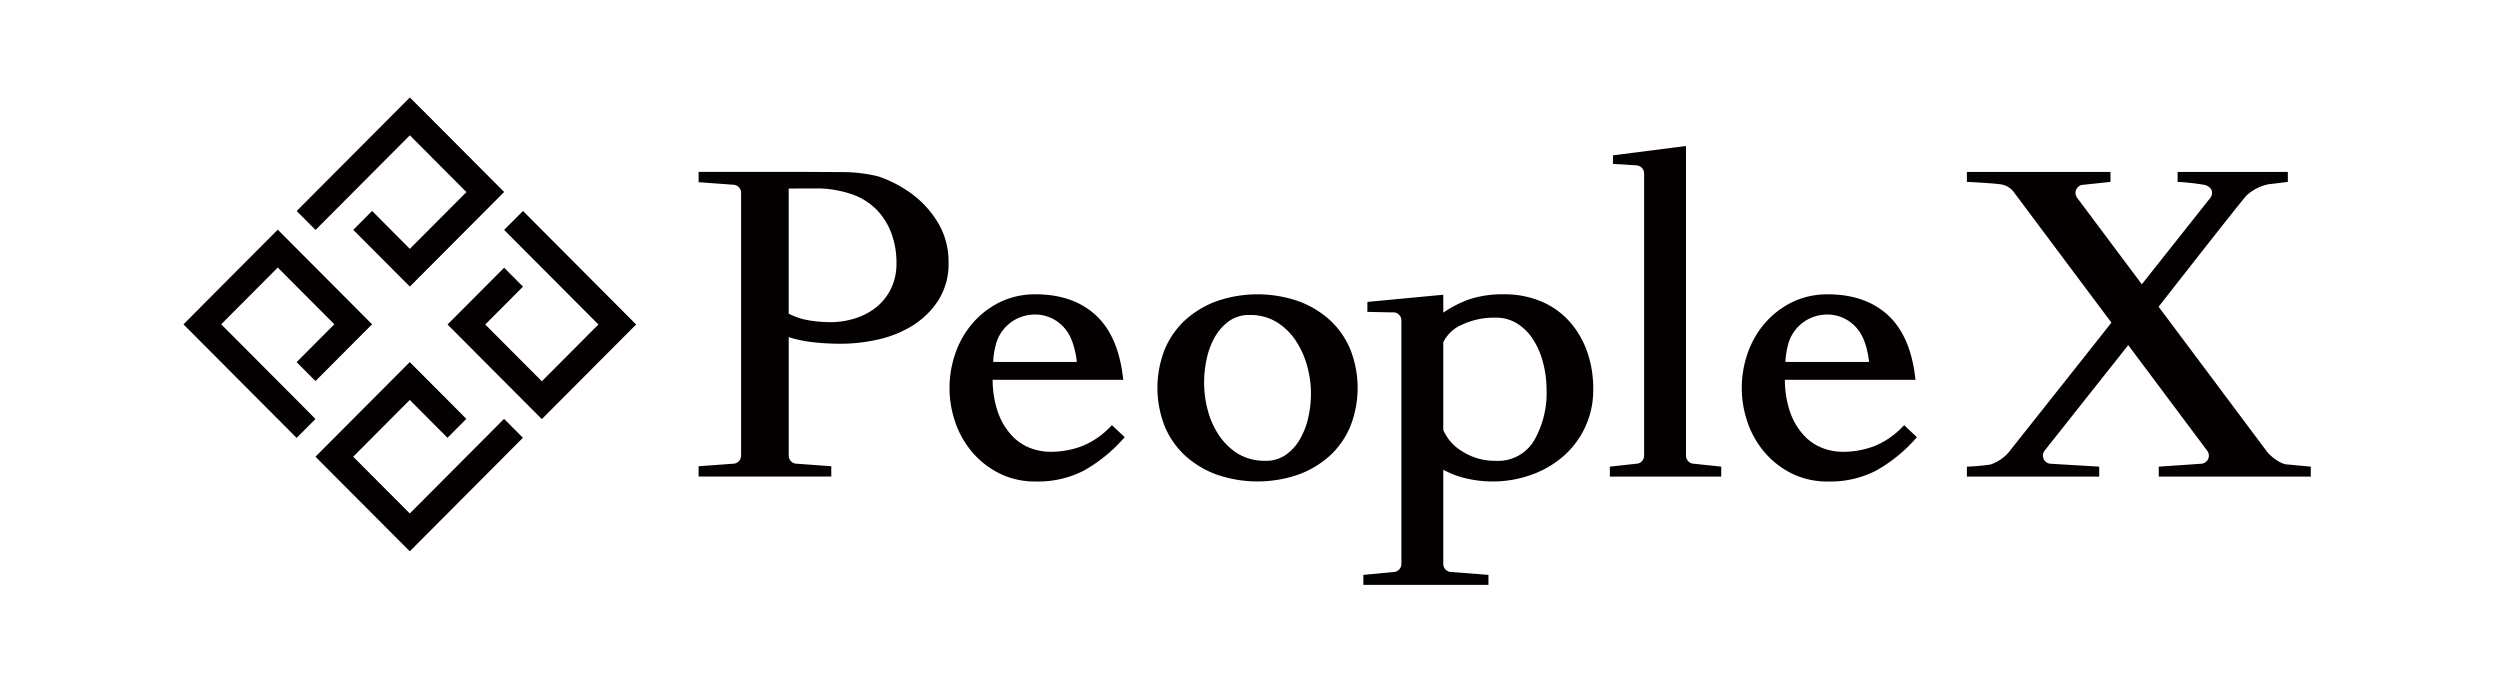 <svg xmlns="http://www.w3.org/2000/svg" width="436" height="118" viewBox="0 0 436 118">
  <defs>
    <style>
      .cls-1 {
        fill: #040000;
        fill-rule: evenodd;
      }
    </style>
  </defs>
  <g id="PeopleX_logo-h-black.svg">
    <path id="シェイプ_2" data-name="シェイプ 2" class="cls-1" d="M66.9,628.782l-3.289,3.3,3.289,3.3,3.289,3.3,3.289,3.3,3.289-3.3,3.289-3.3,3.289-3.3,3.289-3.3,3.289-3.3-3.289-3.3-3.289-3.3-3.289-3.3-3.289-3.3L73.475,609l-3.289,3.3L66.9,615.6l-3.289,3.3-3.289,3.3-3.289,3.3-3.289,3.3,3.289,3.3,3.289-3.3,3.289-3.3,3.289-3.3,3.289-3.3,3.289-3.3,3.289,3.3,3.289,3.3,3.289,3.3-3.289,3.3-3.289,3.3-3.289,3.3-3.289-3.3Zm26.309,6.61,3.289,3.3,3.289,3.3,3.289,3.3,3.288,3.3-3.288,3.3-3.289,3.3-3.289,3.3-3.289-3.3-3.289-3.3-3.289-3.3,3.289-3.3,3.289-3.3-3.289-3.3-3.289,3.3-3.289,3.3-3.289,3.3,3.289,3.3,3.289,3.3,3.289,3.3,3.289,3.3,3.289,3.3,3.289-3.3,3.289-3.3,3.288-3.3,3.289-3.3,3.289-3.3-3.289-3.3-3.289-3.3-3.288-3.3-3.289-3.3-3.289-3.3-3.289-3.3-3.289,3.3ZM76.754,684.849l3.289-3.3,3.289-3.3,3.289-3.3,3.289-3.3,3.289-3.3-3.289-3.3-3.289,3.3-3.289,3.3-3.289,3.3-3.289,3.3-3.289,3.3-3.289-3.3-3.289-3.3-3.289-3.3,3.289-3.3,3.289-3.3,3.289-3.3,3.289,3.3,3.289,3.3,3.289-3.3-3.289-3.3-3.289-3.3-3.289-3.3-3.289,3.3-3.289,3.3-3.289,3.3-3.289,3.3-3.289,3.3,3.289,3.3,3.289,3.3,3.289,3.3,3.289,3.3,3.289,3.3Zm-23.02-23.093-3.289-3.3-3.289-3.3-3.289-3.3-3.289-3.3,3.289-3.3,3.289-3.3,3.289-3.3,3.289,3.3,3.289,3.3,3.289,3.3-3.289,3.3-3.289,3.3,3.289,3.3,3.289-3.3,3.289-3.3,3.289-3.3-3.289-3.3-3.289-3.3-3.289-3.3-3.289-3.3-3.289-3.3-3.289,3.3-3.289,3.3-3.289,3.3-3.289,3.3L34,648.569l3.289,3.3,3.289,3.3,3.289,3.3,3.289,3.3,3.289,3.3,3.289,3.3,3.289-3.3Zm282.126,6.067-1.331-1.256-0.441-.416-0.429.43a14.039,14.039,0,0,1-4.721,3.2,15.417,15.417,0,0,1-5.72,1.015,10.007,10.007,0,0,1-3.2-.594,8.572,8.572,0,0,1-3.211-2.053,11.458,11.458,0,0,1-2.518-4.021,17.178,17.178,0,0,1-1.006-5.893h22.783l-0.089-.7c-0.591-4.737-2.214-8.327-4.822-10.669s-6.1-3.534-10.36-3.534a13.936,13.936,0,0,0-6.308,1.4,15.069,15.069,0,0,0-4.736,3.684,16.1,16.1,0,0,0-2.974,5.224,18.353,18.353,0,0,0,0,12.026,16.075,16.075,0,0,0,2.973,5.225,15.07,15.07,0,0,0,4.737,3.684,13.946,13.946,0,0,0,6.308,1.4,17.541,17.541,0,0,0,8.359-1.879,26.433,26.433,0,0,0,6.739-5.383l0.424-.456Zm-22.076-15.482a6.993,6.993,0,0,1,5.88-5.41,6.737,6.737,0,0,1,6.375,2.569c1.629,2,1.923,5.626,1.923,5.626H313.377A13.4,13.4,0,0,1,313.783,652.341Zm-76.274.628a14.545,14.545,0,0,0-3.6-5.165,16.668,16.668,0,0,0-5.53-3.3,21.816,21.816,0,0,0-14.132,0,16.645,16.645,0,0,0-5.53,3.3,14.532,14.532,0,0,0-3.6,5.165,18.29,18.29,0,0,0,0,13.355,14.491,14.491,0,0,0,3.6,5.164,16.6,16.6,0,0,0,5.53,3.3,21.816,21.816,0,0,0,14.132,0,16.637,16.637,0,0,0,5.53-3.3,14.522,14.522,0,0,0,3.6-5.165A18.294,18.294,0,0,0,237.509,652.969Zm-7.37,11.951a13.1,13.1,0,0,1-1.493,3.782,8.469,8.469,0,0,1-2.479,2.67,5.972,5.972,0,0,1-3.445.99,9,9,0,0,1-4.764-1.2,10.849,10.849,0,0,1-3.332-3.192,14.342,14.342,0,0,1-1.988-4.4,18.971,18.971,0,0,1-.644-4.863,19.31,19.31,0,0,1,.493-4.294,13.006,13.006,0,0,1,1.493-3.82,8.464,8.464,0,0,1,2.478-2.67,5.979,5.979,0,0,1,3.445-.989,8.833,8.833,0,0,1,4.686,1.2,10.87,10.87,0,0,1,3.332,3.192,15.043,15.043,0,0,1,2.029,4.445,18.161,18.161,0,0,1,.682,4.817A19.244,19.244,0,0,1,230.139,664.92Zm-32.446,2.9-1.331-1.256-0.442-.416-0.428.43a14.053,14.053,0,0,1-4.722,3.2,15.417,15.417,0,0,1-5.72,1.015,10.016,10.016,0,0,1-3.2-.594,8.576,8.576,0,0,1-3.21-2.053,11.458,11.458,0,0,1-2.518-4.021,17.2,17.2,0,0,1-1.007-5.893h22.783l-0.088-.7c-0.592-4.737-2.214-8.327-4.823-10.669s-6.1-3.534-10.36-3.534a13.936,13.936,0,0,0-6.308,1.4,15.081,15.081,0,0,0-4.736,3.684,16.1,16.1,0,0,0-2.974,5.224,18.353,18.353,0,0,0,0,12.026,16.078,16.078,0,0,0,2.974,5.225,15.066,15.066,0,0,0,4.736,3.684,13.949,13.949,0,0,0,6.308,1.4,17.541,17.541,0,0,0,8.359-1.879,26.416,26.416,0,0,0,6.739-5.383l0.424-.456Zm-22.077-15.482a6.993,6.993,0,0,1,5.881-5.41,6.738,6.738,0,0,1,6.375,2.569c1.629,2,1.922,5.626,1.922,5.626H175.21A13.463,13.463,0,0,1,175.616,652.341Zm121.835,20.54a1.417,1.417,0,0,1-1.416-1.419v-54L283.3,619.093v1.49l4.016,0.25a1.511,1.511,0,0,1,.936.354,1.422,1.422,0,0,1,.48,1.066v49.209a1.417,1.417,0,0,1-1.416,1.419l-4.559.5v1.741h19.427v-1.741Zm-131.8-41.923a17.2,17.2,0,0,0-4.509-5.048,21.118,21.118,0,0,0-6.01-3.154,26.6,26.6,0,0,0-6.266-.741l-6.611-.035H123.837v1.8l5.994,0.437a1.418,1.418,0,0,1,1.416,1.416v45.827a1.417,1.417,0,0,1-1.416,1.416l-5.994.438v1.8h23.139v-1.8l-6.008-.438a1.417,1.417,0,0,1-1.416-1.418V650.791a21.206,21.206,0,0,0,4.162.884,45.08,45.08,0,0,0,4.922.278,29.9,29.9,0,0,0,6.4-.72,19.5,19.5,0,0,0,6.025-2.393,14.563,14.563,0,0,0,4.539-4.385,11.893,11.893,0,0,0,1.828-6.705A13.224,13.224,0,0,0,165.656,630.958Zm-8.226,11.309a9.462,9.462,0,0,1-2.46,3.2,11.256,11.256,0,0,1-3.673,2.006,14.044,14.044,0,0,1-4.462.713,22.606,22.606,0,0,1-3.924-.344,12.075,12.075,0,0,1-3.359-1.135V624.88s4.516-.017,5.422-0.017a19.474,19.474,0,0,1,5.978,1.149,11.347,11.347,0,0,1,3.9,2.528,11.647,11.647,0,0,1,2.561,4.023,14.686,14.686,0,0,1,.936,5.344A10.016,10.016,0,0,1,157.43,642.267Zm243.682,30.751c-1.656,0-3.45-1.856-3.717-2.213l-1.926-2.575-9.653-12.906-7.349-9.826s14.4-18.432,15.337-19.408a8.03,8.03,0,0,1,3.9-1.965c0.979-.1,3.3-0.4,3.3-0.4V621.98H381.776v1.741a41.764,41.764,0,0,1,4.584.5,1.9,1.9,0,0,1,1.275.8,1.419,1.419,0,0,1-.166,1.5l-11.933,15.057L364.25,626.492a1.42,1.42,0,0,1,1.134-2.27l4.682-.5V621.98H345.029v1.741s5.443,0.259,6.261.5a3.463,3.463,0,0,1,2.022,1.422l16.923,22.625s-16.335,20.626-17.5,22.08a7.26,7.26,0,0,1-3.622,2.673,39.439,39.439,0,0,1-4.085.36v1.741h23.076v-1.741l-8.406-.5a1.42,1.42,0,0,1-1.109-2.3l11.534-14.554,3.042-3.837,13.779,18.422a1.42,1.42,0,0,1-1.133,2.271l-7.326.5v1.741H405v-1.741ZM278.764,653.232a15.768,15.768,0,0,0-3.1-5.229,13.858,13.858,0,0,0-4.917-3.452,16.5,16.5,0,0,0-6.468-1.226,18.694,18.694,0,0,0-6.117.9,20.4,20.4,0,0,0-4.454,2.3V643.4l-13.238,1.253v1.741l4.384,0.087a1.2,1.2,0,0,1,.133-0.007,1.418,1.418,0,0,1,1.416,1.419v42.449a1.417,1.417,0,0,1-1.416,1.419l-5.216.5V694h21.814v-1.741l-6.461-.5a1.417,1.417,0,0,1-1.416-1.419V673.921a15.792,15.792,0,0,0,3.686,1.44,20.288,20.288,0,0,0,4.928.607,19.876,19.876,0,0,0,6.668-1.135,17.354,17.354,0,0,0,5.6-3.216,15.233,15.233,0,0,0,5.267-11.814A19.179,19.179,0,0,0,278.764,653.232Zm-9.3,15.73a7.3,7.3,0,0,1-6.677,3.4,10.419,10.419,0,0,1-5.8-1.664,8.04,8.04,0,0,1-3.279-3.71v-15.3a6.384,6.384,0,0,1,3.178-3.02,13.088,13.088,0,0,1,5.906-1.268,6.976,6.976,0,0,1,3.887,1.076,9.245,9.245,0,0,1,2.787,2.868,14.121,14.121,0,0,1,1.685,4.058,18.872,18.872,0,0,1,.568,4.557A16.559,16.559,0,0,1,269.469,668.962Z" transform="translate(-2 -592)"/>
  </g>
</svg>
